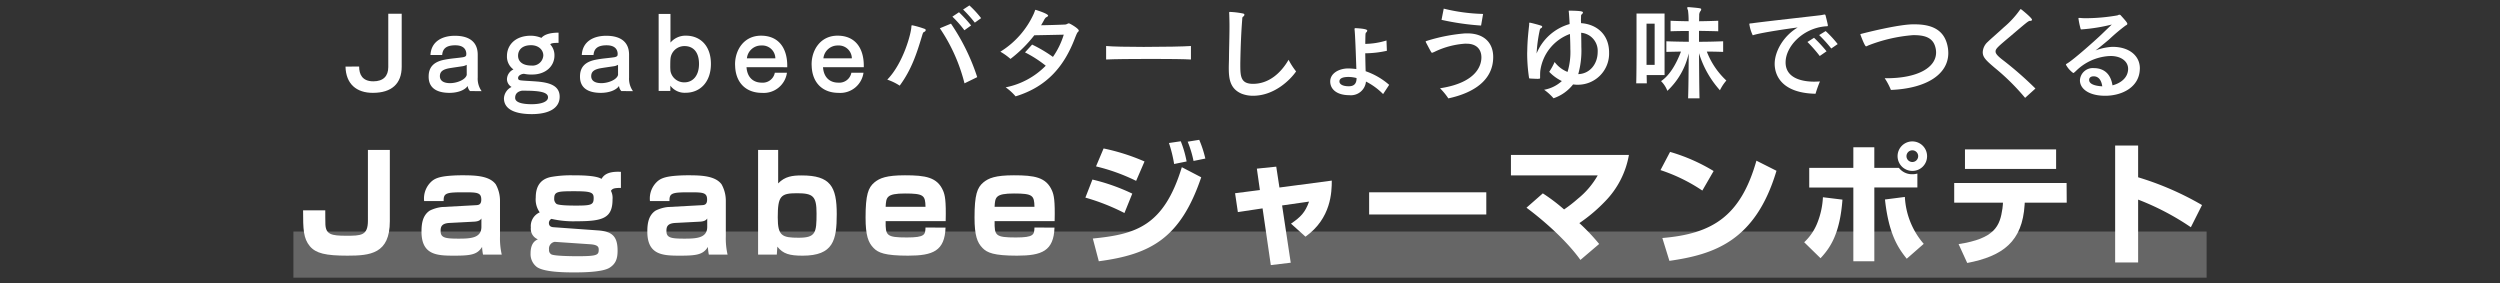 <svg id="レイヤー_1" data-name="レイヤー 1" xmlns="http://www.w3.org/2000/svg" viewBox="0 0 574 65"><rect x="0" y="0" width="574" height="65" fill="#333333" stroke="none"/><defs><style>.cls-1,.cls-2{fill:#fff;}.cls-1{opacity:0.25;}</style></defs><rect class="cls-1" x="67.365" y="53.161" width="439.271" height="10.593"/><path class="cls-2" d="M89.506,34.421V50.8c0,7.474-4.515,7.9-9.731,7.9-5,0-7.229-.518-8.631-2.166-1.5-1.8-1.556-3.9-1.556-8.235h5.094c0,.519,0,2.807.03,3.264.122,2.288,1.434,2.562,4.728,2.562,3.478,0,5.033,0,5.033-3.477V34.421Z"/><path class="cls-2" d="M114.8,54.248a16.9,16.9,0,0,0,.4,4.209h-4.3a11.709,11.709,0,0,1-.214-1.769c-1.1,1.8-2.623,2.013-6.467,2.013-3.9,0-7.442-.152-7.442-5.521,0-1.8.244-3.721,1.891-4.819a8.342,8.342,0,0,1,2.776-.824l7.839-.426c.518-.031,1.22-.062,1.22-1.282,0-1.647-.976-1.677-4-1.677-4,0-4.7.152-4.636,2.013H97.382a5.288,5.288,0,0,1,1.739-4.545c.671-.58,1.586-1.007,3.66-1.22,1.617-.153,2.806-.153,3.355-.153,2.959,0,6.222.092,7.687,2.074a7.7,7.7,0,0,1,.976,3.844Zm-4.271-4.088c-.183.275-.487.671-1.677.733l-5.735.3c-1.891.123-1.952,1.068-1.952,1.862,0,1.554,1.068,1.738,4.149,1.738,2.806,0,5.215-.152,5.215-2.715Z"/><path class="cls-2" d="M142.56,43.145c-1.555,0-1.952.153-2.287.671a3.572,3.572,0,0,1,.366,1.953c0,4.331-2.227,5.032-8.266,5.032a22.333,22.333,0,0,1-5.766-.549,1.079,1.079,0,0,0-.579.915c0,.733.457.976,1.129,1.007l10.187.731c3.325.245,4.454,1.465,4.454,4.667,0,1.922-.488,3.02-1.8,3.874-1.586,1.038-6.039,1.1-8.175,1.1-2.257,0-6.924-.06-8.571-1.25a3.709,3.709,0,0,1-1.433-3.111c0-2.41,1.128-2.989,1.677-3.234a2.611,2.611,0,0,1-1.616-2.714,3.432,3.432,0,0,1,2.043-3.478,5.089,5.089,0,0,1-.915-3.416c0-2.959,1.434-4.393,3.783-4.758a26.019,26.019,0,0,1,4.544-.336c1.77,0,5.46,0,6.772.823.427-.7,1.25-1.8,4.453-1.616ZM127.37,55.528a1.566,1.566,0,0,0-1.311,1.77,1.1,1.1,0,0,0,.579,1.129c.823.366,4.82.4,5.918.4,4.6,0,4.91-.274,4.91-1.525,0-.61-.213-1.1-1.952-1.22Zm-.122-9.973a1.439,1.439,0,0,0,.549,1.281c.732.366,3.538.366,4.515.366,3.477,0,3.995-.183,3.995-1.739,0-1.281-.61-1.556-4.392-1.556C128.1,43.907,127.248,43.969,127.248,45.555Z"/><path class="cls-2" d="M166.648,54.248a16.878,16.878,0,0,0,.4,4.209h-4.3a11.841,11.841,0,0,1-.214-1.769c-1.1,1.8-2.623,2.013-6.466,2.013-3.9,0-7.442-.152-7.442-5.521,0-1.8.243-3.721,1.891-4.819a8.331,8.331,0,0,1,2.775-.824l7.839-.426c.519-.031,1.221-.062,1.221-1.282,0-1.647-.976-1.677-4-1.677-4,0-4.7.152-4.637,2.013h-4.484a5.291,5.291,0,0,1,1.739-4.545c.671-.58,1.586-1.007,3.66-1.22,1.617-.153,2.807-.153,3.356-.153,2.958,0,6.222.092,7.686,2.074a7.7,7.7,0,0,1,.976,3.844Zm-4.27-4.088c-.183.275-.488.671-1.678.733l-5.734.3c-1.891.123-1.952,1.068-1.952,1.862,0,1.554,1.068,1.738,4.148,1.738,2.806,0,5.216-.152,5.216-2.715Z"/><path class="cls-2" d="M178.665,34.421v7.687c1.555-1.617,3.294-1.83,5.4-1.83,6.588,0,8.052,2.532,8.052,8.876,0,5.978-.762,9.547-7.839,9.547-2.959,0-4.484-.4-5.8-2.074l-.122,1.83h-4.3V34.421Zm-.092,15.495c0,4.24.976,4.667,4.819,4.667,3.9,0,4.088-1.159,4.088-5.582,0-3.965-.793-4.636-4.515-4.636S178.573,45.006,178.573,49.916Z"/><path class="cls-2" d="M203.345,50.771c-.031,3.294.122,3.752,4.88,3.752,4.179,0,4.21-.671,4.271-2.288l4.6.03c-.182,5.338-2.867,6.436-8.6,6.436-5.338,0-6.863-.671-7.931-1.769-1.22-1.25-1.83-2.867-1.83-6.985,0-5.247.61-6.863,2.013-8.052,1.22-1.007,2.776-1.648,7.016-1.648,4.728,0,7.442.427,8.784,3.569.4.976.7,2.135.58,6.955Zm9.151-3.294c-.061-2.593-.367-3.051-4.7-3.051-4.3,0-4.331.885-4.453,3.051Z"/><path class="cls-2" d="M228.361,50.771c-.031,3.294.122,3.752,4.88,3.752,4.179,0,4.21-.671,4.271-2.288l4.6.03c-.182,5.338-2.867,6.436-8.6,6.436-5.338,0-6.863-.671-7.931-1.769-1.22-1.25-1.83-2.867-1.83-6.985,0-5.247.61-6.863,2.013-8.052,1.22-1.007,2.776-1.648,7.016-1.648,4.728,0,7.442.427,8.784,3.569.4.976.7,2.135.58,6.955Zm9.151-3.294c-.061-2.593-.366-3.051-4.7-3.051-4.3,0-4.331.885-4.453,3.051Z"/><path class="cls-2" d="M258.172,48.91a48.674,48.674,0,0,0-8.968-3.539l1.617-4.147a45.217,45.217,0,0,1,9.151,3.232Zm-7.259,5.857c9.852-.977,16.288-2.807,20.436-16.38l4.454,2.318c-4.729,13.908-11.5,17.692-23.518,19.278Zm9.943-13.239a43.925,43.925,0,0,0-9.211-3.325l1.738-4.117a47.458,47.458,0,0,1,9.4,2.989Zm8.724-3.874a30.478,30.478,0,0,0-1.19-4.819l2.715-.4a24.586,24.586,0,0,1,1.342,4.636Zm4.453-.7a24,24,0,0,0-1.342-4.423l2.654-.427a25.326,25.326,0,0,1,1.4,4.3Z"/><path class="cls-2" d="M288.574,38.722l4.453-.457.732,4.789,12.018-1.587c0,2.593-.122,8.663-6.039,12.872l-3.325-2.989c2.226-1.525,3.233-2.531,4.148-5.064l-6.191.885,1.982,13.147-4.575.549-1.892-13.025-5.672.854-.641-4.331,5.7-.732Z"/><path class="cls-2" d="M341.254,44.152v5.093h-26.9V44.152Z"/><path class="cls-2" d="M362.864,59.677c-3.325-4.636-8.755-9.3-12.385-11.987l3.752-3.294a41.782,41.782,0,0,1,4.881,3.69,30.872,30.872,0,0,0,3.141-2.439,18.739,18.739,0,0,0,4.576-5.369H346.911v-4.7H374a20.184,20.184,0,0,1-5.43,10.615,36.914,36.914,0,0,1-5.947,5.033,45.556,45.556,0,0,1,4.545,4.789Z"/><path class="cls-2" d="M390.856,43.755a39,39,0,0,0-9.608-4.7l2.2-4.179a41.564,41.564,0,0,1,10,4.393Zm-9.182,10.89c11.439-.947,17.966-4.942,21.6-17.753l4.606,2.318c-4.82,16.166-14.367,19.217-24.585,20.681Z"/><path class="cls-2" d="M414.242,55.62a12.179,12.179,0,0,0,3.081-4.6,18.137,18.137,0,0,0,1.22-5.735l4.484.549c-.58,7.9-2.837,11.1-5.033,13.451Zm16.1-21.808v4.727h5.643A3.777,3.777,0,0,0,439.1,40a4.025,4.025,0,0,0,1.129-.152v3.2h-9.883V59.983h-4.819V43.054H415.4V38.539h10.127V33.812Zm7.016,11.407a17.787,17.787,0,0,0,4.331,10.768l-3.9,3.416c-2.044-2.532-4.149-5.735-5-13.6ZM439.1,39.24a3.386,3.386,0,1,1,3.356-3.385A3.359,3.359,0,0,1,439.1,39.24Zm0-4.727a1.342,1.342,0,1,0,1.312,1.342A1.334,1.334,0,0,0,439.1,34.513Z"/><path class="cls-2" d="M474.491,42.017l.03,4.513h-9.639l-.03.489c-.518,8.419-4.941,11.774-13.177,13.36l-1.982-4.332c8.357-1.28,9.485-4.179,10.065-8.144.031-.3.061-.64.092-.854l.03-.519H448.686V42.017ZM472.082,34.3v4.484H451.157V34.3Z"/><path class="cls-2" d="M490.914,33.415v7.29a68.56,68.56,0,0,1,14.671,6.375l-2.562,5.094a59.4,59.4,0,0,0-12.109-6.345V60.257h-5.277V33.415Z"/><path class="cls-2" d="M89.148,3.154H92.23V15.319c0,3.886-2.3,6-6.623,6-3.748,0-6.186-2.023-6.278-6.024l3.128-.023c0,1.77.69,3.4,3.265,3.4,2.3,0,3.426-1.219,3.426-3.266Z"/><path class="cls-2" d="M107.916,20.906a1.859,1.859,0,0,1-.529-1.172c-.759,1.1-2.552,1.586-4.162,1.586-3.151,0-4.806-1.264-4.806-3.7v-.046c0-2.162,1.172-3.357,3.518-3.84,1.586-.322,3.035-.391,4.231-.575.368-.045.874-.184.874-.529a1.854,1.854,0,0,0,.023-.345c-.069-1.127-.828-1.885-2.529-1.885h-.161c-1.978.046-2.737.828-2.852,2.23h-2.69c.161-3.127,2.713-4.415,5.61-4.415,3.312,0,5.243,1.426,5.243,4.347v5.219a4.913,4.913,0,0,0,.9,3.151Zm-.759-6.024a2.846,2.846,0,0,1-1.1.345c-.575.092-1.471.207-2.759.414-1.633.275-2.3.8-2.3,1.862v.046c.023.851.667,1.541,2.346,1.541,1.495,0,3.518-.736,3.817-1.886Z"/><path class="cls-2" d="M122.1,26.2c-3.587,0-6.392-.965-6.392-3.633a3.088,3.088,0,0,1,1.747-2.6,2.115,2.115,0,0,1-1.057-1.748,2.533,2.533,0,0,1,1.494-2.276,3.621,3.621,0,0,1-1.494-3.1c0-2.437,1.839-4.644,5.5-4.644a6.539,6.539,0,0,1,2.415.5c.551-.667,1.747-1.2,3.932-1.2V9.846h-.276c-.874,0-1.472.092-1.633.345a3.641,3.641,0,0,1,.966,2.552c0,2.46-2.023,4.369-5.105,4.369a7.767,7.767,0,0,1-1.862-.161h-.046c-.506,0-1.265.345-1.334.874v.116a.438.438,0,0,0,.276.436,3,3,0,0,0,.3.069c.9.115,2.138.138,3.84.276,2.92.253,5.128.989,5.128,3.495C128.491,24.862,126.007,26.2,122.1,26.2Zm3.725-3.863c0-1.264-2.207-1.517-5.679-1.517h-.3c-1.15.207-1.564.85-1.564,1.609v.069c.023,1.012,1.564,1.426,3.794,1.426,2.3,0,3.748-.6,3.748-1.563Zm-3.932-11.957c-1.909,0-2.943,1.012-2.943,2.414,0,1.357,1.081,2.254,3.035,2.254a2.474,2.474,0,0,0,2.76-2.323C124.743,11.479,123.685,10.375,121.891,10.375Z"/><path class="cls-2" d="M142.659,20.906a1.859,1.859,0,0,1-.529-1.172c-.758,1.1-2.552,1.586-4.162,1.586-3.15,0-4.8-1.264-4.8-3.7v-.046c0-2.162,1.172-3.357,3.518-3.84,1.586-.322,3.035-.391,4.231-.575.368-.045.874-.184.874-.529a1.854,1.854,0,0,0,.023-.345c-.069-1.127-.828-1.885-2.53-1.885h-.161c-1.977.046-2.736.828-2.851,2.23h-2.691c.161-3.127,2.714-4.415,5.611-4.415,3.312,0,5.243,1.426,5.243,4.347v5.219a4.913,4.913,0,0,0,.9,3.151Zm-.759-6.024a2.841,2.841,0,0,1-1.1.345c-.575.092-1.472.207-2.76.414-1.632.275-2.3.8-2.3,1.862v.046c.023.851.667,1.541,2.346,1.541,1.494,0,3.518-.736,3.816-1.886Z"/><path class="cls-2" d="M151.226,20.884V3.2h2.714V9.777a4.528,4.528,0,0,1,3.587-1.586c3.1,0,5.7,2.161,5.7,6.484,0,4.116-2.438,6.622-5.818,6.622a4.08,4.08,0,0,1-3.5-1.632v1.219Zm9.267-6.209c0-2.782-1.38-4.093-3.311-4.093a3.2,3.2,0,0,0-3.242,2.966c-.023.207-.046.782-.046,1.426a12.063,12.063,0,0,0,.046,1.334,3.194,3.194,0,0,0,3.219,2.6C158.953,18.906,160.493,17.527,160.493,14.675Z"/><path class="cls-2" d="M171.4,15.434c.161,2.345,1.563,3.541,3.5,3.541A2.815,2.815,0,0,0,177.9,16.7h2.783a5.379,5.379,0,0,1-5.726,4.622c-3.587,0-5.956-2.208-6.163-5.978,0-.207-.023-.392-.023-.6,0-3.219,2-6.553,5.956-6.553,4.093,0,6.025,2.9,6.025,6.9v.345Zm3.38-4.99a3.279,3.279,0,0,0-3.288,2.943h6.53a3,3,0,0,0-3.173-2.943Z"/><path class="cls-2" d="M188.964,15.434c.161,2.345,1.564,3.541,3.5,3.541a2.816,2.816,0,0,0,3.012-2.277h2.782a5.378,5.378,0,0,1-5.726,4.622c-3.587,0-5.955-2.208-6.162-5.978,0-.207-.023-.392-.023-.6,0-3.219,2-6.553,5.955-6.553,4.094,0,6.025,2.9,6.025,6.9v.345Zm3.38-4.99a3.28,3.28,0,0,0-3.288,2.943h6.53a3,3,0,0,0-3.172-2.943Z"/><path class="cls-2" d="M209.537,5.821a21.406,21.406,0,0,1,2.759.805.327.327,0,0,1,.253.3.514.514,0,0,1-.345.391c-.23.115-.276.137-.506.92-1.2,3.977-2.391,7.726-5.128,11.428a12.575,12.575,0,0,0-2.851-1.38c3.7-3.794,5.542-10.761,5.542-12.279.023-.161.046-.185.138-.185Zm11.911,13.315a39.649,39.649,0,0,0-5.656-12.648l2.552-1.057a48.1,48.1,0,0,1,6.025,12.279Zm-.023-12.188a25.326,25.326,0,0,0-2.759-3.127l1.518-1.011a31.783,31.783,0,0,1,2.782,3.035ZM223.816,5.2a30.077,30.077,0,0,0-2.69-3.012l1.449-.943a23.07,23.07,0,0,1,2.69,2.92Z"/><path class="cls-2" d="M236.973,10.237a31.445,31.445,0,0,1,4.782,2.829,18.159,18.159,0,0,0,2.484-5.106c-1.817.046-4.415.092-6.76.138a29.867,29.867,0,0,1-5.473,5.428,14.135,14.135,0,0,0-2.323-1.657,19.879,19.879,0,0,0,7.7-8.784c.092-.229.137-.367.207-.528.069-.231.092-.3.183-.3.023,0,2.875.873,2.875,1.333,0,.139-.207.276-.506.414a2.562,2.562,0,0,0-.483.713c-.207.368-.414.736-.621,1.081,1.725-.023,3.886-.092,5.5-.161a1.486,1.486,0,0,0,.483-.138.884.884,0,0,1,.391-.138c.23,0,2.277,1.2,2.277,1.656a.518.518,0,0,1-.185.321c-.138.115-.252.276-.735,1.519-2.346,6.092-6.14,10.991-13.59,13.267a12.261,12.261,0,0,0-2.277-2.069,17.686,17.686,0,0,0,9.2-4.967,26.883,26.883,0,0,0-4.76-3.059Z"/><path class="cls-2" d="M273.441,13.663c-1.4-.092-5.127-.137-8.991-.137-4.346,0-8.9.045-10.486.137v-3.1c1.426.137,4.921.207,8.623.207,4.554,0,9.36-.092,10.854-.207Z"/><path class="cls-2" d="M282.221,2.9c0-.138.024-.162.185-.162a18.6,18.6,0,0,1,3.012.369c.207.045.3.161.3.275a.563.563,0,0,1-.3.437c-.208.115-.184.437-.208.69-.229,2.921-.344,5.841-.413,8.762,0,.367-.023.873-.023,1.424,0,2.76.023,4.554,2.92,4.554,3.656,0,6.416-2.507,8.164-5.519a16.517,16.517,0,0,0,1.725,2.668c-1.4,2.023-5.06,5.587-9.866,5.587a7.065,7.065,0,0,1-2.667-.483c-2.668-1.149-2.921-3.472-2.921-5.933,0-.8.046-1.586.046-2.252.024-2.438.116-5.037.116-7.336,0-.851-.024-1.656-.046-2.414,0-.185-.024-.415-.024-.552Z"/><path class="cls-2" d="M317.558,21.6a15,15,0,0,0-3.931-2.874,3.469,3.469,0,0,1-3.818,3.128c-2.9,0-4.392-1.38-4.392-3.151,0-1.863,2-2.99,4.162-2.99h.138c.575.024,1.15.069,1.7.139-.092-2.875-.276-8.187-.415-9.083V6.65c0-.138.07-.184.231-.184h.115c2.345.138,2.575.391,2.575.574a.737.737,0,0,1-.3.46c-.046.046-.092.139-.116.529-.023.667-.023,1.357-.046,2.047a17.173,17.173,0,0,0,4.875-.782l.092,2.368a23.806,23.806,0,0,1-4.967.575c.023,1.38.046,2.76.092,4.117a16.238,16.238,0,0,1,5.4,3.127Zm-6.094-3.679a7.365,7.365,0,0,0-1.838-.253c-1.012,0-2.093.184-2.093,1.035,0,.644.781,1.1,2.093,1.1h.091c1.242,0,1.747-.691,1.747-1.816Z"/><path class="cls-2" d="M336.377,10.029a18.983,18.983,0,0,0-6.759,1.749,5.633,5.633,0,0,1-.806.344c-.138,0-.16,0-1.425-2.414a.593.593,0,0,1-.047-.161c0-.092.116-.115.323-.184a39.869,39.869,0,0,1,8.76-1.7h.484c3.724,0,5.932,2.07,5.932,5.427,0,5.358-4.53,8.255-10.3,9.5a14.46,14.46,0,0,0-1.909-2.322c8.945-1.357,9.5-5.8,9.5-7.083,0-2-1.288-3.151-3.38-3.151Zm3.68-4.162a59.476,59.476,0,0,1-9.083-1.31l.506-2.575A41.841,41.841,0,0,0,340.517,3.2Z"/><path class="cls-2" d="M362.14,19.458c-.322,0-.643-.046-.966-.069a9.578,9.578,0,0,1-4.484,3.173,12.076,12.076,0,0,0-2.161-1.954,8.09,8.09,0,0,0,4.07-2,9.879,9.879,0,0,1-2.9-2.116,14.349,14.349,0,0,0,1.241-2.253,6.9,6.9,0,0,0,2.967,2.277,15.787,15.787,0,0,0,.643-5.313c0-1.126-.046-2.253-.092-3.4a10.472,10.472,0,0,0-6.806,8.463c-.046.436-.046,1.034-.046,1.333v.253c0,.23-.046.207-.528.253-.207,0-1.266-.046-1.633-.069-.345-.023-.345.046-.414-.414a37.9,37.9,0,0,1-.391-5.243c0-.345.023-.667.023-1.012.045-2,.207-3.656.437-5.679v-.3c0-.115.023-.184.138-.184.046,0,.092.023.161.023.345.069,1.954.483,2.506.69a.264.264,0,0,1,.184.23.36.36,0,0,1-.253.3.626.626,0,0,0-.3.436,34.161,34.161,0,0,0-.737,5.4,11.6,11.6,0,0,1,7.588-6.76c-.046-.943-.114-1.954-.16-2.506-.023-.253-.046-.392-.046-.484s.046-.091.275-.091c1.863.045,2.99.091,2.99.414a.67.67,0,0,1-.253.414c-.161.137-.184.229-.184.551,0,.3-.023.552-.023.805,0,.23.023.46.023.69,3.426.23,6.347,2.437,6.439,6.553v.185a7.155,7.155,0,0,1-7.175,7.4Zm4.692-7.657a4.156,4.156,0,0,0-3.8-4.277c.023,1.081.046,2.184.046,3.264a20.058,20.058,0,0,1-.712,6.233c2.621-.07,4.461-2.3,4.461-5.106Z"/><path class="cls-2" d="M378.068,17.228c.023.735.023,1.4.046,1.908h-2.438c.07-2,.07-6.737.07-10.531v-5.5h6.438V17.228Zm1.84-11.8h-1.864V14.9h1.864Zm7.679,17.154c.116-2.967.139-10.14.139-10.325a16.71,16.71,0,0,1-4.9,8.6,6.286,6.286,0,0,0-1.449-2.231c2.092-1.4,3.541-4.093,4.577-6.783-1.266.022-2.139.046-3.358.068V9.478c1.7.069,3.358.092,5.151.115V7.11c-1.357,0-2.759.023-4.185.069V4.764c1.426.069,2.805.092,4.139.115a16.893,16.893,0,0,0-.138-2.507,2.153,2.153,0,0,1-.185-.574c0-.093.07-.161.277-.161h.092c2.713.229,2.851.275,2.851.506a.783.783,0,0,1-.229.482,1.582,1.582,0,0,0-.231.92c0,.185-.022.667-.022,1.334,1.471-.023,2.759-.046,4.391-.115V7.179c-1.632-.046-2.92-.069-4.415-.093V9.593c1.954,0,3.587-.046,5.542-.115v2.437c-1.5-.046-2.23-.068-3.748-.068a17.813,17.813,0,0,0,4.484,6.645,9.986,9.986,0,0,0-1.472,2.231,22.509,22.509,0,0,1-4.806-8.509c.024,2.989.046,7.681.116,10.371Z"/><path class="cls-2" d="M407.465,14.652c0-2.759,1.91-6.324,5.289-8.347-2.368.3-7.749,1.1-9.841,1.655-.277.069-.414.138-.484.138a8.746,8.746,0,0,1-.781-2.552c0-.161.115-.161.46-.184.184-.023.414-.046.689-.092,3.933-.506,12.05-1.4,14.97-1.747a9.144,9.144,0,0,0,.943-.161.914.914,0,0,1,.23-.024c.138,0,.161.069.23.276.253,1.012.506,2.024.506,2.231,0,.161-.069.183-.253.183-.184.024-.575.024-.759.07-4.852.6-8.692,4.6-8.692,8.232,0,3.7,3.932,4.415,6.53,4.415.437,0,.9-.023,1.357-.046a27.292,27.292,0,0,0-1.012,2.829C408.983,21.366,407.465,17.2,407.465,14.652Zm10.348-1.793a31.135,31.135,0,0,0-2.828-3.22l1.517-.966a33.412,33.412,0,0,1,2.875,3.105Zm2.645-1.725a32.057,32.057,0,0,0-2.783-3.082l1.5-.919a26.053,26.053,0,0,1,2.759,2.989Z"/><path class="cls-2" d="M433.125,17.963c7.2,0,11.4-2.46,11.4-5.909a4.39,4.39,0,0,0-.161-1.2c-.53-2.093-2.231-2.783-4.9-2.783h-.253a35.663,35.663,0,0,0-10.325,2.392,1.333,1.333,0,0,1-.436.184c-.323,0-1.312-2.737-1.312-2.737,0-.069.047-.092.207-.137,1.15-.3,8.233-2.093,11.728-2.185h.529c3.886,0,6.53,1.219,7.427,4.461a7.849,7.849,0,0,1,.3,2.139c0,4.783-4.852,8.117-13.176,8.461a14.83,14.83,0,0,0-1.426-2.69Z"/><path class="cls-2" d="M464.965,22.47a51.224,51.224,0,0,0-6.944-6.875c-2.115-1.794-2.782-2.461-2.782-3.634a3.347,3.347,0,0,1,1.149-2.345c.621-.621,2.553-2.277,3.68-3.335a21.278,21.278,0,0,0,3.726-4.046c.091-.092.114-.138.16-.138s.092.046.207.114c.069.047,2.391,1.909,2.391,2.323,0,.138-.137.253-.414.253h-.068c-.322,0-.736.345-4.323,3.4-3.013,2.529-3.565,2.989-3.565,3.632,0,.506.484,1.036,1.541,1.863a80.3,80.3,0,0,1,7.612,6.645Z"/><path class="cls-2" d="M491.305,15.824c-.093,4.117-3.932,6.094-7.75,6.163h-.229c-3.657,0-5.773-1.563-5.773-3.541a2.953,2.953,0,0,1,3.22-2.805h.184c2.53.115,3.725,1.747,4.07,3.955,1.794-.46,3.541-1.679,3.588-3.726V15.8c0-1.679-1.565-2.943-4-2.943-.16,0-.345.022-.506.022a11.846,11.846,0,0,0-7.45,3.4c-.391.369-.529.484-.644.484a5.639,5.639,0,0,1-1.678-1.909c0-.138.161-.207.229-.253,1.449-.8,6.945-5.726,7.98-6.738.758-.735,1.609-1.541,2.322-2.23a40.525,40.525,0,0,1-6.714,1.1c-.139,0-.207.024-.276.024-.138,0-.138-.046-.207-.277a16.9,16.9,0,0,1-.46-2.252c0-.093.045-.116.115-.116h.137c.208,0,.415.046.645.046.275.024.6.024.919.024a43.388,43.388,0,0,0,7.105-.645c.139-.022.3-.161.484-.161a.39.39,0,0,1,.3.139c1.081,1.195,1.517,1.7,1.517,1.954,0,.23-.275.322-.39.39a41.99,41.99,0,0,0-3.818,3.22s-2.414,2.024-3.1,2.507a12.706,12.706,0,0,1,3.817-.828h.138c3.725,0,6.232,2,6.232,4.943Zm-10.624,1.7c-.46,0-.943.183-1.012.712v.138c0,1.035,1.656,1.38,3.012,1.448-.092-.643-.413-2.253-1.931-2.3Z"/></svg>